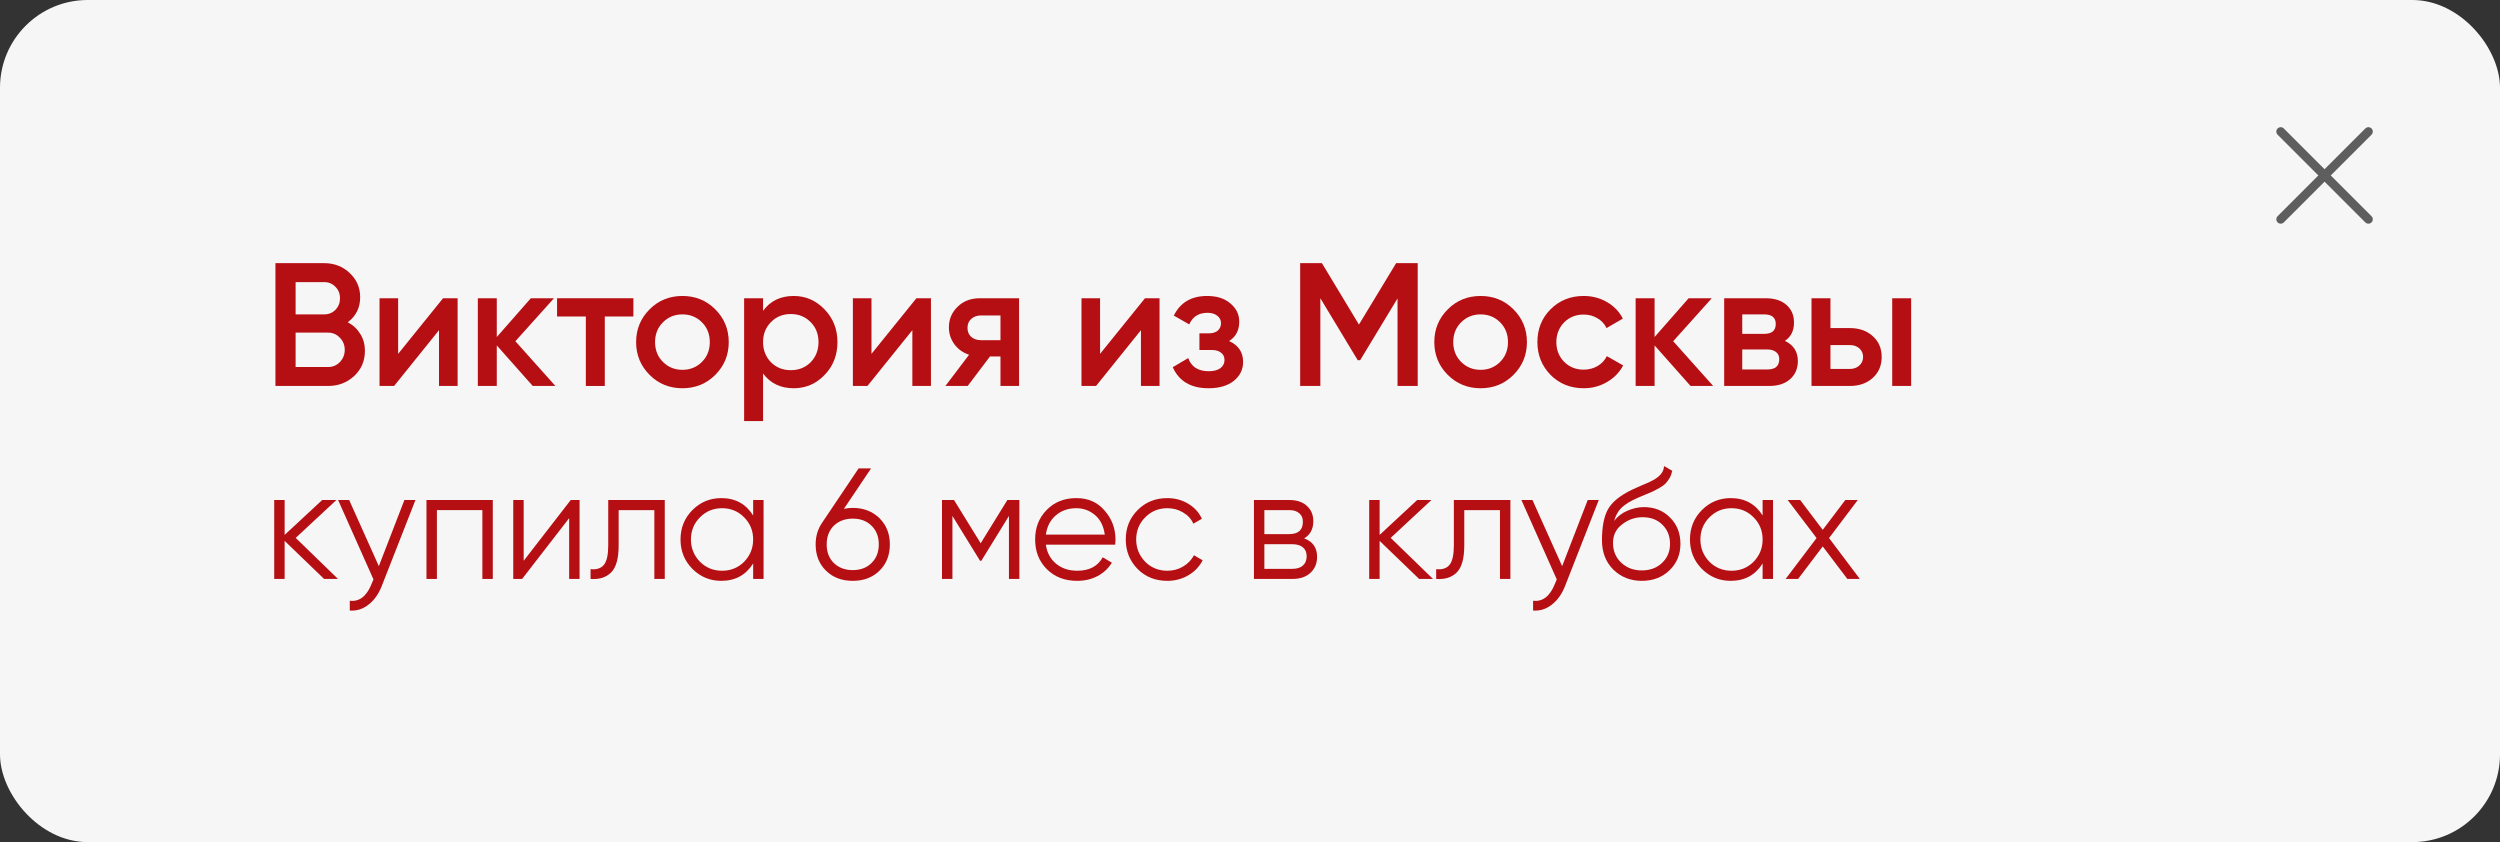 <?xml version="1.0" encoding="UTF-8"?> <svg xmlns="http://www.w3.org/2000/svg" width="285" height="96" viewBox="0 0 285 96" fill="none"><rect x="0" y="0" width="285" height="96" fill="#333333" stroke="none"/><rect width="285" height="96" rx="10" fill="#F6F6F6"></rect><path d="M270 25L260 15M270 15L260 25" stroke="#5E5E5E" stroke-linecap="round" stroke-linejoin="round"></path><path d="M39.64 36.74C40.253 37.06 40.733 37.507 41.08 38.08C41.426 38.64 41.6 39.28 41.6 40C41.6 41.147 41.193 42.1 40.38 42.86C39.566 43.62 38.573 44 37.4 44H31.4V30H36.96C38.106 30 39.073 30.373 39.86 31.12C40.66 31.867 41.06 32.787 41.06 33.88C41.06 35.08 40.586 36.033 39.64 36.74ZM36.96 32.16H33.7V35.84H36.96C37.466 35.84 37.893 35.667 38.24 35.32C38.586 34.96 38.76 34.52 38.76 34C38.76 33.48 38.586 33.047 38.24 32.7C37.893 32.34 37.466 32.16 36.96 32.16ZM33.7 41.84H37.4C37.933 41.84 38.38 41.653 38.74 41.28C39.113 40.893 39.3 40.427 39.3 39.88C39.3 39.333 39.113 38.873 38.74 38.5C38.38 38.113 37.933 37.92 37.4 37.92H33.7V41.84Z" fill="#B60F13"></path><path d="M45.387 40.34L50.507 34H52.167V44H50.047V37.64L44.927 44H43.267V34H45.387V40.34Z" fill="#B60F13"></path><path d="M58.753 38.9L63.313 44H60.733L56.633 39.38V44H54.473V34H56.633V38.42L60.513 34H63.153L58.753 38.9Z" fill="#B60F13"></path><path d="M63.506 34H72.206V36.08H68.946V44H66.786V36.08H63.506V34Z" fill="#B60F13"></path><path d="M81.537 42.74C80.524 43.753 79.277 44.26 77.797 44.26C76.317 44.26 75.07 43.753 74.057 42.74C73.03 41.713 72.517 40.467 72.517 39C72.517 37.533 73.03 36.287 74.057 35.26C75.07 34.247 76.317 33.74 77.797 33.74C79.277 33.74 80.524 34.247 81.537 35.26C82.564 36.287 83.077 37.533 83.077 39C83.077 40.467 82.564 41.713 81.537 42.74ZM74.677 39C74.677 39.907 74.977 40.66 75.577 41.26C76.177 41.86 76.917 42.16 77.797 42.16C78.677 42.16 79.417 41.86 80.017 41.26C80.617 40.66 80.917 39.907 80.917 39C80.917 38.093 80.617 37.34 80.017 36.74C79.417 36.14 78.677 35.84 77.797 35.84C76.917 35.84 76.177 36.14 75.577 36.74C74.977 37.34 74.677 38.093 74.677 39Z" fill="#B60F13"></path><path d="M90.49 33.74C91.85 33.74 93.023 34.253 94.01 35.28C94.983 36.293 95.47 37.533 95.47 39C95.47 40.48 94.983 41.727 94.01 42.74C93.037 43.753 91.863 44.26 90.49 44.26C88.983 44.26 87.817 43.7 86.99 42.58V48H84.83V34H86.99V35.44C87.803 34.307 88.97 33.74 90.49 33.74ZM87.89 41.3C88.49 41.9 89.243 42.2 90.15 42.2C91.057 42.2 91.81 41.9 92.41 41.3C93.01 40.687 93.31 39.92 93.31 39C93.31 38.08 93.01 37.32 92.41 36.72C91.81 36.107 91.057 35.8 90.15 35.8C89.243 35.8 88.49 36.107 87.89 36.72C87.29 37.32 86.99 38.08 86.99 39C86.99 39.907 87.29 40.673 87.89 41.3Z" fill="#B60F13"></path><path d="M99.348 40.34L104.468 34H106.128V44H104.008V37.64L98.888 44H97.228V34H99.348V40.34Z" fill="#B60F13"></path><path d="M111.714 34H116.174V44H114.054V40.64H112.854L110.314 44H107.774L110.474 40.44C109.781 40.213 109.221 39.813 108.794 39.24C108.381 38.667 108.174 38.027 108.174 37.32C108.174 36.4 108.501 35.62 109.154 34.98C109.807 34.327 110.661 34 111.714 34ZM111.834 38.78H114.054V35.96H111.834C111.381 35.96 111.007 36.093 110.714 36.36C110.434 36.613 110.294 36.953 110.294 37.38C110.294 37.807 110.434 38.147 110.714 38.4C111.007 38.653 111.381 38.78 111.834 38.78Z" fill="#B60F13"></path><path d="M125.408 40.34L130.528 34H132.188V44H130.068V37.64L124.948 44H123.288V34H125.408V40.34Z" fill="#B60F13"></path><path d="M140.114 38.88C141.181 39.36 141.714 40.153 141.714 41.26C141.714 42.127 141.361 42.847 140.654 43.42C139.947 43.98 138.987 44.26 137.774 44.26C135.761 44.26 134.401 43.46 133.694 41.86L135.454 40.82C135.814 41.82 136.594 42.32 137.794 42.32C138.354 42.32 138.794 42.207 139.114 41.98C139.434 41.74 139.594 41.427 139.594 41.04C139.594 40.693 139.467 40.42 139.214 40.22C138.961 40.007 138.607 39.9 138.154 39.9H136.734V38H137.794C138.234 38 138.574 37.9 138.814 37.7C139.067 37.487 139.194 37.2 139.194 36.84C139.194 36.493 139.054 36.213 138.774 36C138.494 35.773 138.121 35.66 137.654 35.66C136.654 35.66 135.961 36.1 135.574 36.98L133.814 35.98C134.547 34.487 135.814 33.74 137.614 33.74C138.734 33.74 139.621 34.027 140.274 34.6C140.941 35.16 141.274 35.847 141.274 36.66C141.274 37.66 140.887 38.4 140.114 38.88Z" fill="#B60F13"></path><path d="M159.159 30H161.619V44H159.319V34.02L155.059 41.06H154.779L150.519 34V44H148.219V30H150.699L154.919 37L159.159 30Z" fill="#B60F13"></path><path d="M172.53 42.74C171.517 43.753 170.27 44.26 168.79 44.26C167.31 44.26 166.063 43.753 165.05 42.74C164.023 41.713 163.51 40.467 163.51 39C163.51 37.533 164.023 36.287 165.05 35.26C166.063 34.247 167.31 33.74 168.79 33.74C170.27 33.74 171.517 34.247 172.53 35.26C173.557 36.287 174.07 37.533 174.07 39C174.07 40.467 173.557 41.713 172.53 42.74ZM165.67 39C165.67 39.907 165.97 40.66 166.57 41.26C167.17 41.86 167.91 42.16 168.79 42.16C169.67 42.16 170.41 41.86 171.01 41.26C171.61 40.66 171.91 39.907 171.91 39C171.91 38.093 171.61 37.34 171.01 36.74C170.41 36.14 169.67 35.84 168.79 35.84C167.91 35.84 167.17 36.14 166.57 36.74C165.97 37.34 165.67 38.093 165.67 39Z" fill="#B60F13"></path><path d="M180.543 44.26C179.036 44.26 177.776 43.753 176.763 42.74C175.763 41.713 175.263 40.467 175.263 39C175.263 37.507 175.763 36.26 176.763 35.26C177.776 34.247 179.036 33.74 180.543 33.74C181.516 33.74 182.403 33.973 183.203 34.44C184.003 34.907 184.603 35.533 185.003 36.32L183.143 37.4C182.916 36.92 182.57 36.547 182.103 36.28C181.65 36 181.123 35.86 180.523 35.86C179.643 35.86 178.903 36.16 178.303 36.76C177.716 37.373 177.423 38.12 177.423 39C177.423 39.88 177.716 40.627 178.303 41.24C178.903 41.84 179.643 42.14 180.523 42.14C181.11 42.14 181.636 42.007 182.103 41.74C182.583 41.46 182.943 41.08 183.183 40.6L185.043 41.66C184.616 42.46 183.996 43.093 183.183 43.56C182.383 44.027 181.503 44.26 180.543 44.26Z" fill="#B60F13"></path><path d="M190.743 38.9L195.303 44H192.723L188.623 39.38V44H186.463V34H188.623V38.42L192.503 34H195.143L190.743 38.9Z" fill="#B60F13"></path><path d="M203.476 38.86C204.463 39.327 204.956 40.093 204.956 41.16C204.956 42.013 204.663 42.7 204.076 43.22C203.503 43.74 202.703 44 201.676 44H196.556V34H201.276C202.289 34 203.083 34.253 203.656 34.76C204.229 35.267 204.516 35.933 204.516 36.76C204.516 37.707 204.169 38.407 203.476 38.86ZM201.116 35.84H198.616V38.06H201.116C201.996 38.06 202.436 37.687 202.436 36.94C202.436 36.207 201.996 35.84 201.116 35.84ZM198.616 42.12H201.476C202.383 42.12 202.836 41.727 202.836 40.94C202.836 40.593 202.716 40.327 202.476 40.14C202.236 39.94 201.903 39.84 201.476 39.84H198.616V42.12Z" fill="#B60F13"></path><path d="M208.672 37.4H210.872C211.952 37.4 212.825 37.707 213.492 38.32C214.172 38.92 214.512 39.713 214.512 40.7C214.512 41.673 214.172 42.467 213.492 43.08C212.825 43.693 211.952 44 210.872 44H206.512V34H208.672V37.4ZM215.712 44V34H217.872V44H215.712ZM208.672 42.06H210.892C211.319 42.06 211.672 41.933 211.952 41.68C212.245 41.427 212.392 41.1 212.392 40.7C212.392 40.3 212.252 39.973 211.972 39.72C211.692 39.467 211.332 39.34 210.892 39.34H208.672V42.06Z" fill="#B60F13"></path><path d="M33.708 61.32L38.532 66H36.948L32.448 61.662V66H31.26V57H32.448V60.978L36.732 57H38.352L33.708 61.32Z" fill="#B60F13"></path><path d="M43.187 64.542L46.103 57H47.363L43.511 66.828C43.151 67.74 42.647 68.442 41.999 68.934C41.363 69.438 40.655 69.66 39.875 69.6V68.484C40.955 68.616 41.777 67.992 42.341 66.612L42.575 66.054L38.543 57H39.803L43.187 64.542Z" fill="#B60F13"></path><path d="M48.618 57H56.178V66H54.99V58.152H49.806V66H48.618V57Z" fill="#B60F13"></path><path d="M59.699 63.93L65.063 57H66.071V66H64.883V59.07L59.519 66H58.511V57H59.699V63.93Z" fill="#B60F13"></path><path d="M69.339 57H75.783V66H74.595V58.152H70.527V62.166C70.527 63.666 70.239 64.698 69.663 65.262C69.099 65.826 68.319 66.072 67.323 66V64.884C68.019 64.956 68.529 64.788 68.853 64.38C69.177 63.972 69.339 63.234 69.339 62.166V57Z" fill="#B60F13"></path><path d="M85.859 58.764V57H87.047V66H85.859V64.236C85.031 65.556 83.82 66.216 82.224 66.216C80.939 66.216 79.841 65.76 78.93 64.848C78.029 63.936 77.579 62.82 77.579 61.5C77.579 60.18 78.029 59.064 78.93 58.152C79.841 57.24 80.939 56.784 82.224 56.784C83.82 56.784 85.031 57.444 85.859 58.764ZM79.793 64.038C80.478 64.722 81.317 65.064 82.314 65.064C83.309 65.064 84.15 64.722 84.834 64.038C85.517 63.33 85.859 62.484 85.859 61.5C85.859 60.504 85.517 59.664 84.834 58.98C84.15 58.284 83.309 57.936 82.314 57.936C81.317 57.936 80.478 58.284 79.793 58.98C79.109 59.664 78.767 60.504 78.767 61.5C78.767 62.484 79.109 63.33 79.793 64.038Z" fill="#B60F13"></path><path d="M97.213 57.9C98.437 57.9 99.451 58.29 100.255 59.07C101.047 59.85 101.443 60.846 101.443 62.058C101.443 63.294 101.047 64.296 100.255 65.064C99.475 65.832 98.461 66.216 97.213 66.216C95.965 66.216 94.951 65.832 94.171 65.064C93.379 64.296 92.983 63.294 92.983 62.058C92.983 61.11 93.241 60.27 93.757 59.538L97.879 53.4H99.301L96.205 58.008C96.529 57.936 96.865 57.9 97.213 57.9ZM95.053 64.182C95.617 64.722 96.337 64.992 97.213 64.992C98.101 64.992 98.815 64.722 99.355 64.182C99.907 63.642 100.183 62.934 100.183 62.058C100.183 61.182 99.907 60.474 99.355 59.934C98.815 59.394 98.101 59.124 97.213 59.124C96.337 59.124 95.617 59.394 95.053 59.934C94.513 60.474 94.243 61.182 94.243 62.058C94.243 62.934 94.513 63.642 95.053 64.182Z" fill="#B60F13"></path><path d="M114.84 57H116.208V66H115.02V58.818L111.87 63.93H111.726L108.576 58.818V66H107.388V57H108.756L111.798 61.932L114.84 57Z" fill="#B60F13"></path><path d="M122.704 56.784C124.048 56.784 125.122 57.258 125.926 58.206C126.754 59.142 127.168 60.252 127.168 61.536C127.168 61.596 127.156 61.782 127.132 62.094H119.23C119.35 62.994 119.734 63.714 120.382 64.254C121.03 64.794 121.84 65.064 122.812 65.064C124.18 65.064 125.146 64.554 125.71 63.534L126.754 64.146C126.358 64.794 125.812 65.304 125.116 65.676C124.432 66.036 123.658 66.216 122.794 66.216C121.378 66.216 120.226 65.772 119.338 64.884C118.45 63.996 118.006 62.868 118.006 61.5C118.006 60.144 118.444 59.022 119.32 58.134C120.196 57.234 121.324 56.784 122.704 56.784ZM122.704 57.936C121.768 57.936 120.982 58.212 120.346 58.764C119.722 59.316 119.35 60.042 119.23 60.942H125.944C125.812 59.982 125.446 59.244 124.846 58.728C124.222 58.2 123.508 57.936 122.704 57.936Z" fill="#B60F13"></path><path d="M133.071 66.216C131.715 66.216 130.587 65.766 129.687 64.866C128.787 63.942 128.337 62.82 128.337 61.5C128.337 60.168 128.787 59.052 129.687 58.152C130.587 57.24 131.715 56.784 133.071 56.784C133.959 56.784 134.757 57 135.465 57.432C136.173 57.852 136.689 58.422 137.013 59.142L136.041 59.7C135.801 59.16 135.411 58.734 134.871 58.422C134.343 58.098 133.743 57.936 133.071 57.936C132.075 57.936 131.235 58.284 130.551 58.98C129.867 59.664 129.525 60.504 129.525 61.5C129.525 62.484 129.867 63.33 130.551 64.038C131.235 64.722 132.075 65.064 133.071 65.064C133.731 65.064 134.325 64.908 134.853 64.596C135.393 64.284 135.813 63.852 136.113 63.3L137.103 63.876C136.731 64.596 136.185 65.166 135.465 65.586C134.745 66.006 133.947 66.216 133.071 66.216Z" fill="#B60F13"></path><path d="M148.673 61.374C149.657 61.734 150.149 62.436 150.149 63.48C150.149 64.224 149.897 64.83 149.393 65.298C148.901 65.766 148.211 66 147.323 66H142.949V57H146.963C147.827 57 148.499 57.222 148.979 57.666C149.471 58.11 149.717 58.692 149.717 59.412C149.717 60.312 149.369 60.966 148.673 61.374ZM146.963 58.152H144.137V60.888H146.963C148.007 60.888 148.529 60.42 148.529 59.484C148.529 59.064 148.391 58.74 148.115 58.512C147.851 58.272 147.467 58.152 146.963 58.152ZM144.137 64.848H147.323C147.851 64.848 148.253 64.722 148.529 64.47C148.817 64.218 148.961 63.864 148.961 63.408C148.961 62.976 148.817 62.64 148.529 62.4C148.253 62.16 147.851 62.04 147.323 62.04H144.137V64.848Z" fill="#B60F13"></path><path d="M158.537 61.32L163.361 66H161.777L157.277 61.662V66H156.089V57H157.277V60.978L161.561 57H163.181L158.537 61.32Z" fill="#B60F13"></path><path d="M165.74 57H172.184V66H170.996V58.152H166.928V62.166C166.928 63.666 166.64 64.698 166.064 65.262C165.5 65.826 164.72 66.072 163.724 66V64.884C164.42 64.956 164.93 64.788 165.254 64.38C165.578 63.972 165.74 63.234 165.74 62.166V57Z" fill="#B60F13"></path><path d="M178.084 64.542L181 57H182.26L178.408 66.828C178.048 67.74 177.544 68.442 176.896 68.934C176.26 69.438 175.552 69.66 174.772 69.6V68.484C175.852 68.616 176.674 67.992 177.238 66.612L177.472 66.054L173.44 57H174.7L178.084 64.542Z" fill="#B60F13"></path><path d="M187.16 66.216C185.876 66.216 184.796 65.79 183.92 64.938C183.056 64.074 182.624 62.958 182.624 61.59C182.624 60.054 182.852 58.878 183.308 58.062C183.764 57.234 184.688 56.484 186.08 55.812C186.524 55.608 186.872 55.452 187.124 55.344C187.544 55.176 187.874 55.032 188.114 54.912C189.158 54.432 189.686 53.838 189.698 53.13L190.634 53.67C190.574 53.97 190.478 54.24 190.346 54.48C190.19 54.744 190.034 54.954 189.878 55.11C189.734 55.266 189.506 55.434 189.194 55.614C188.99 55.734 188.744 55.866 188.456 56.01L187.556 56.388L186.71 56.748C185.882 57.108 185.264 57.486 184.856 57.882C184.46 58.266 184.178 58.77 184.01 59.394C184.394 58.878 184.898 58.488 185.522 58.224C186.146 57.948 186.776 57.81 187.412 57.81C188.612 57.81 189.602 58.206 190.382 58.998C191.174 59.778 191.57 60.78 191.57 62.004C191.57 63.216 191.15 64.224 190.31 65.028C189.482 65.82 188.432 66.216 187.16 66.216ZM184.82 64.146C185.444 64.734 186.224 65.028 187.16 65.028C188.096 65.028 188.864 64.746 189.464 64.182C190.076 63.606 190.382 62.88 190.382 62.004C190.382 61.116 190.094 60.39 189.518 59.826C188.954 59.25 188.198 58.962 187.25 58.962C186.398 58.962 185.624 59.232 184.928 59.772C184.232 60.288 183.884 60.996 183.884 61.896C183.884 62.808 184.196 63.558 184.82 64.146Z" fill="#B60F13"></path><path d="M200.937 58.764V57H202.125V66H200.937V64.236C200.109 65.556 198.897 66.216 197.301 66.216C196.017 66.216 194.919 65.76 194.007 64.848C193.107 63.936 192.657 62.82 192.657 61.5C192.657 60.18 193.107 59.064 194.007 58.152C194.919 57.24 196.017 56.784 197.301 56.784C198.897 56.784 200.109 57.444 200.937 58.764ZM194.871 64.038C195.555 64.722 196.395 65.064 197.391 65.064C198.387 65.064 199.227 64.722 199.911 64.038C200.595 63.33 200.937 62.484 200.937 61.5C200.937 60.504 200.595 59.664 199.911 58.98C199.227 58.284 198.387 57.936 197.391 57.936C196.395 57.936 195.555 58.284 194.871 58.98C194.187 59.664 193.845 60.504 193.845 61.5C193.845 62.484 194.187 63.33 194.871 64.038Z" fill="#B60F13"></path><path d="M208.511 61.338L212.021 66H210.599L207.791 62.292L204.983 66H203.561L207.089 61.338L203.795 57H205.217L207.791 60.402L210.365 57H211.787L208.511 61.338Z" fill="#B60F13"></path></svg> 